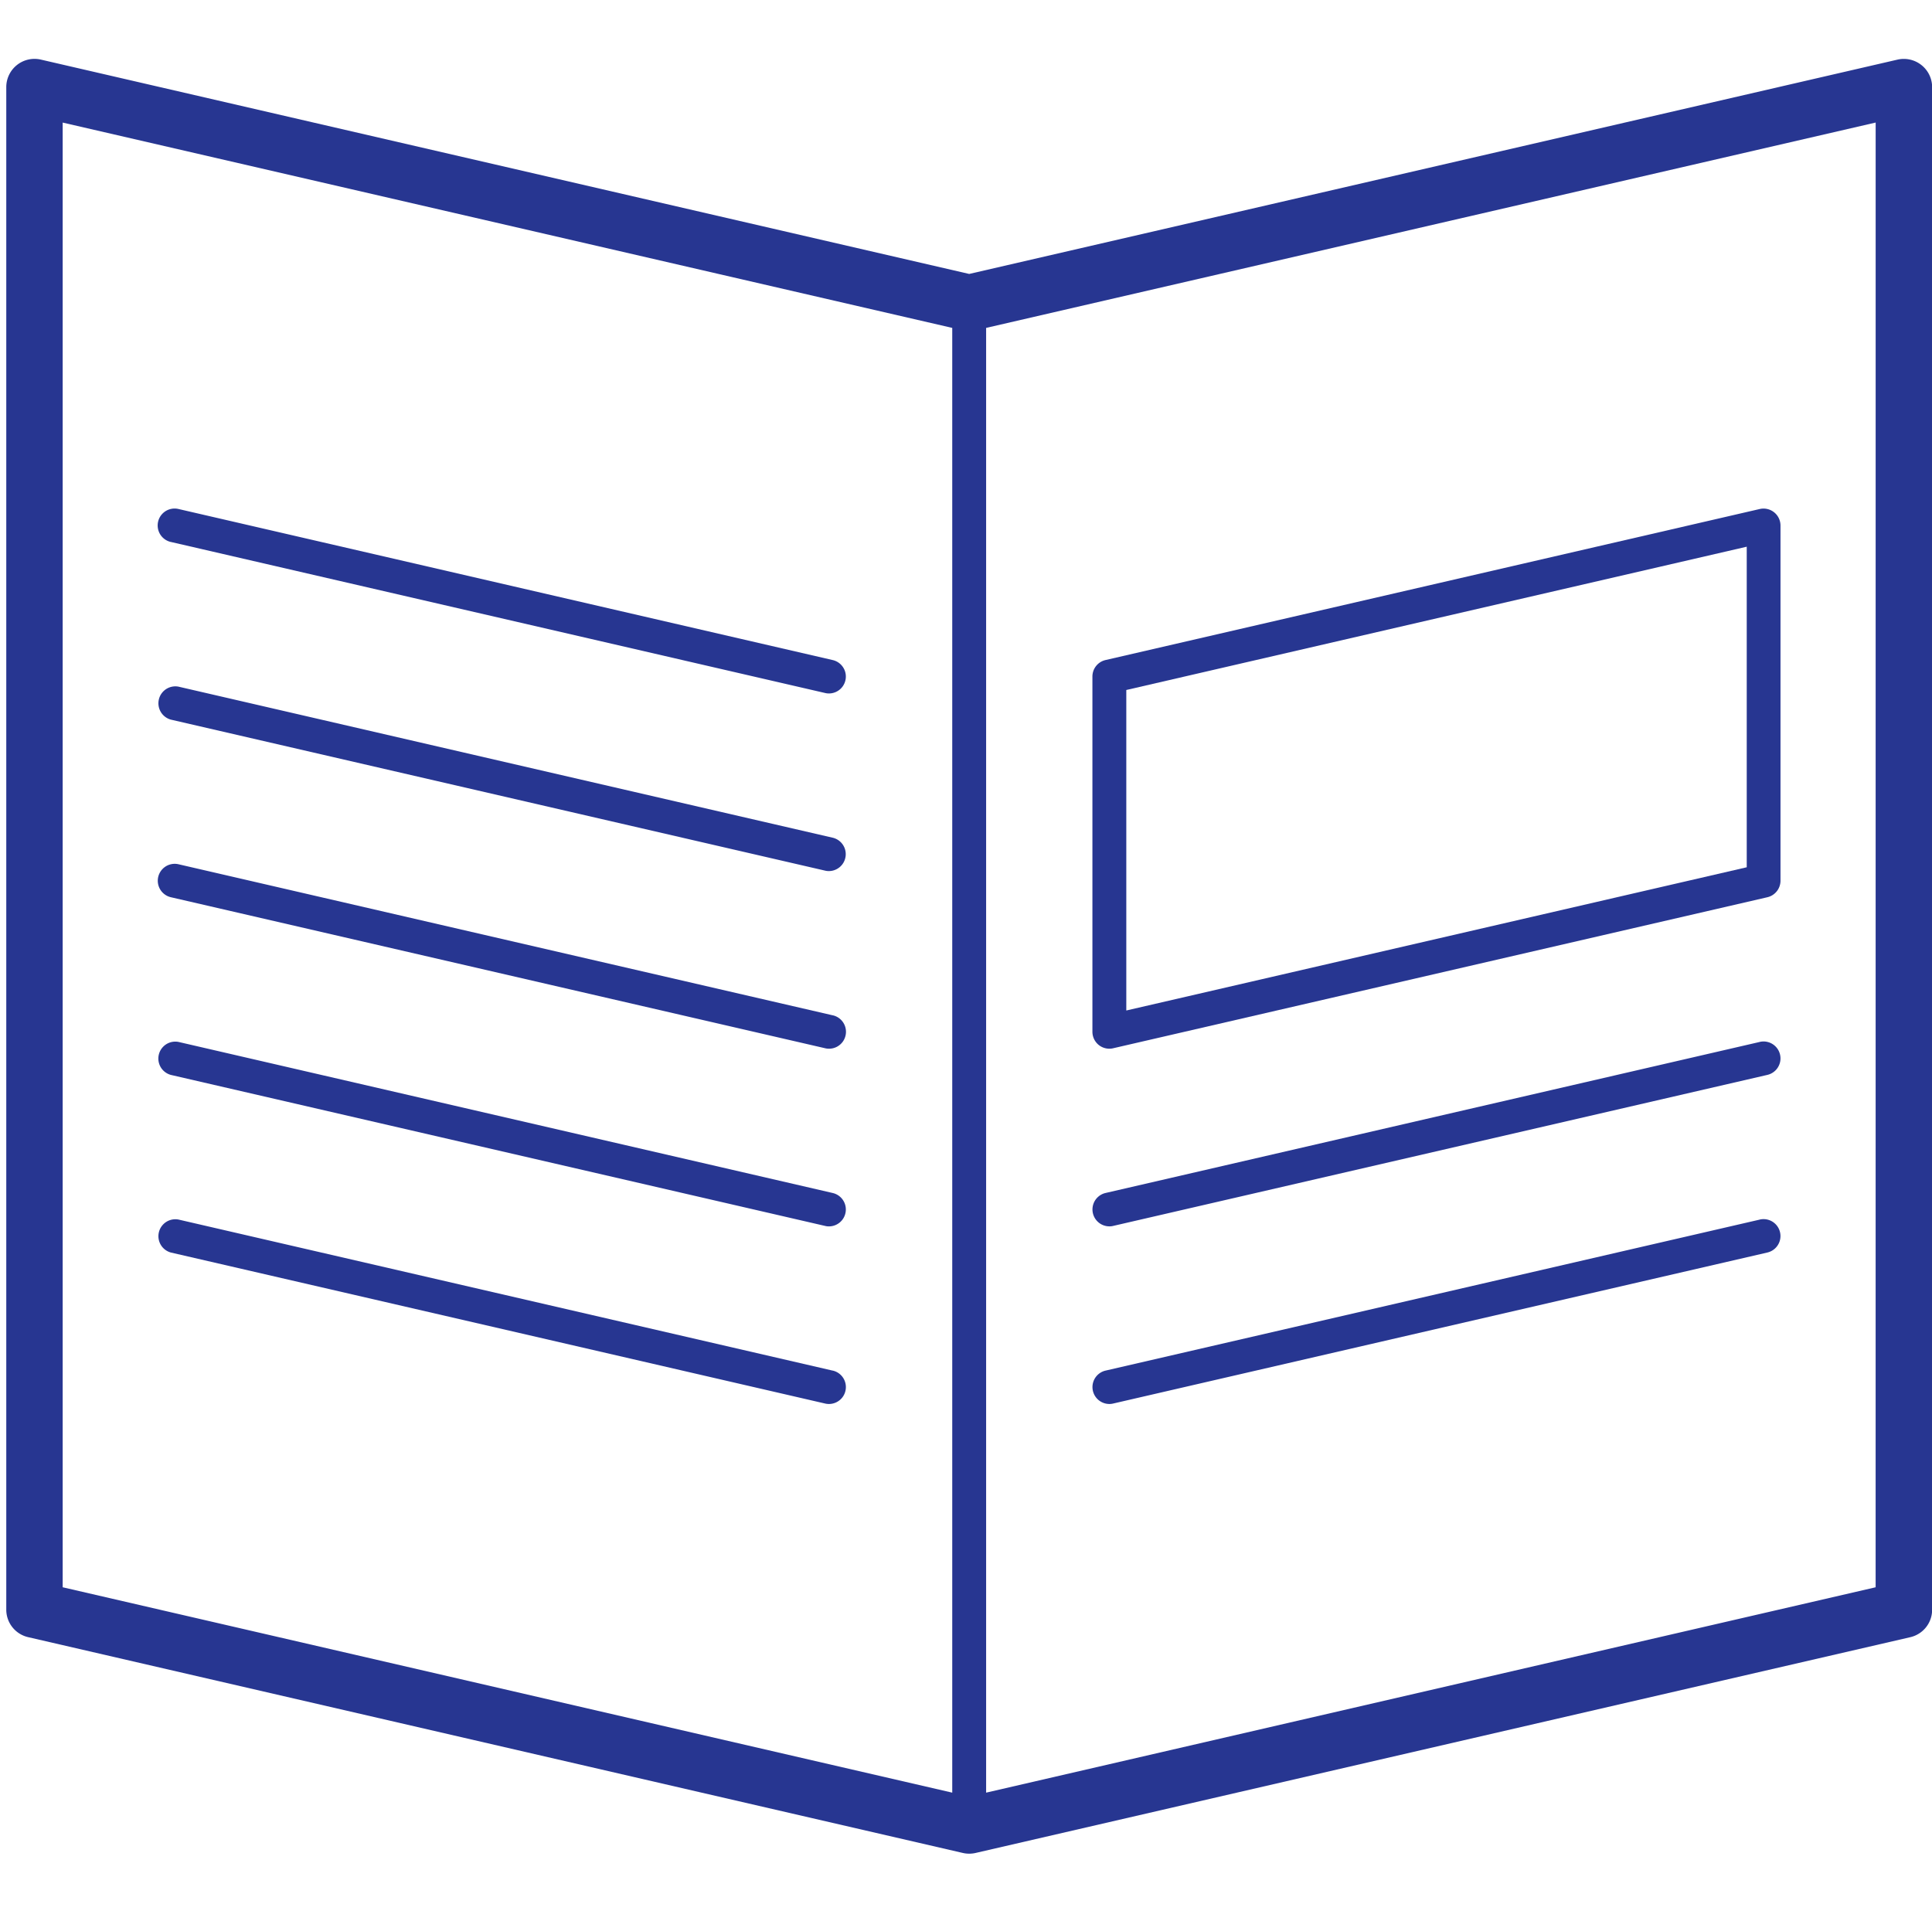<svg xmlns="http://www.w3.org/2000/svg" width="60.329" height="60" viewBox="0 0 60.329 60">
  <defs>
    <style>
      .cls-1 {
        fill: none;
      }

      .cls-2 {
        fill: #273691;
      }
    </style>
  </defs>
  <g id="noun_Book_647035" transform="translate(-5 -5.398)">
    <g id="Groupe_71" data-name="Groupe 71" transform="translate(5 5)">
      <rect id="Rectangle_30" data-name="Rectangle 30" class="cls-1" width="60" height="60" transform="translate(0 0.398)"/>
    </g>
    <g id="Groupe_72" data-name="Groupe 72" transform="translate(5.196 7.237)">
      <path id="Tracé_51" data-name="Tracé 51" class="cls-2" d="M12.735,30.252l20.43,4.717a.485.485,0,0,0,.12.014A.528.528,0,0,0,33.4,33.94l-20.43-4.718a.528.528,0,0,0-.238,1.03Z" transform="translate(-7.595 -15.166)"/>
      <path id="Tracé_52" data-name="Tracé 52" class="cls-2" d="M33.4,42.189l-20.43-4.718a.529.529,0,0,0-.237,1.03l20.43,4.716a.455.455,0,0,0,.12.014.528.528,0,0,0,.118-1.042Z" transform="translate(-7.595 -17.867)"/>
      <path id="Tracé_53" data-name="Tracé 53" class="cls-2" d="M33.4,50.437,12.973,45.72a.528.528,0,0,0-.237,1.03l20.43,4.716a.485.485,0,0,0,.12.014.528.528,0,0,0,.118-1.043Z" transform="translate(-7.595 -20.569)"/>
      <path id="Tracé_54" data-name="Tracé 54" class="cls-2" d="M33.4,58.687l-20.43-4.718A.529.529,0,0,0,12.736,55l20.43,4.716a.455.455,0,0,0,.12.014.528.528,0,0,0,.118-1.042Z" transform="translate(-7.595 -23.27)"/>
      <path id="Tracé_55" data-name="Tracé 55" class="cls-2" d="M33.4,66.936l-20.43-4.718a.529.529,0,0,0-.237,1.03l20.43,4.716a.52.52,0,0,0,.12.014.528.528,0,0,0,.118-1.043Z" transform="translate(-7.595 -25.972)"/>
      <path id="Tracé_56" data-name="Tracé 56" class="cls-2" d="M65.093,8.519a.884.884,0,0,0-.746-.169L35.359,15.043,6.37,8.349a.882.882,0,0,0-1.079.859v47.55a.88.88,0,0,0,.683.857L35.16,64.354a.9.9,0,0,0,.2.023.907.907,0,0,0,.2-.023l29.186-6.738a.879.879,0,0,0,.682-.857V9.208A.88.88,0,0,0,65.093,8.519ZM7.052,56.057V10.316L34.83,16.728V62.471Zm56.612,0L35.888,62.471V16.728l27.777-6.413Z" transform="translate(-5.291 -8.327)"/>
      <path id="Tracé_57" data-name="Tracé 57" class="cls-2" d="M55.924,45.963a.532.532,0,0,0,.328.114.478.478,0,0,0,.12-.014L76.8,41.347a.53.53,0,0,0,.41-.515V29.738a.53.53,0,0,0-.648-.515L56.132,33.94a.528.528,0,0,0-.408.514V45.549A.533.533,0,0,0,55.924,45.963Zm.858-11.088L76.156,30.4V40.411L56.782,44.884Z" transform="translate(-21.808 -15.166)"/>
      <path id="Tracé_58" data-name="Tracé 58" class="cls-2" d="M76.566,53.97,56.133,58.688a.528.528,0,0,0,.12,1.042.455.455,0,0,0,.12-.014L76.8,55a.528.528,0,0,0-.238-1.03Z" transform="translate(-21.808 -23.271)"/>
      <path id="Tracé_59" data-name="Tracé 59" class="cls-2" d="M76.566,62.219,56.133,66.936a.528.528,0,0,0,.12,1.042.52.52,0,0,0,.12-.014L76.8,63.248a.528.528,0,1,0-.238-1.029Z" transform="translate(-21.808 -25.972)"/>
    </g>
  </g>
</svg>
